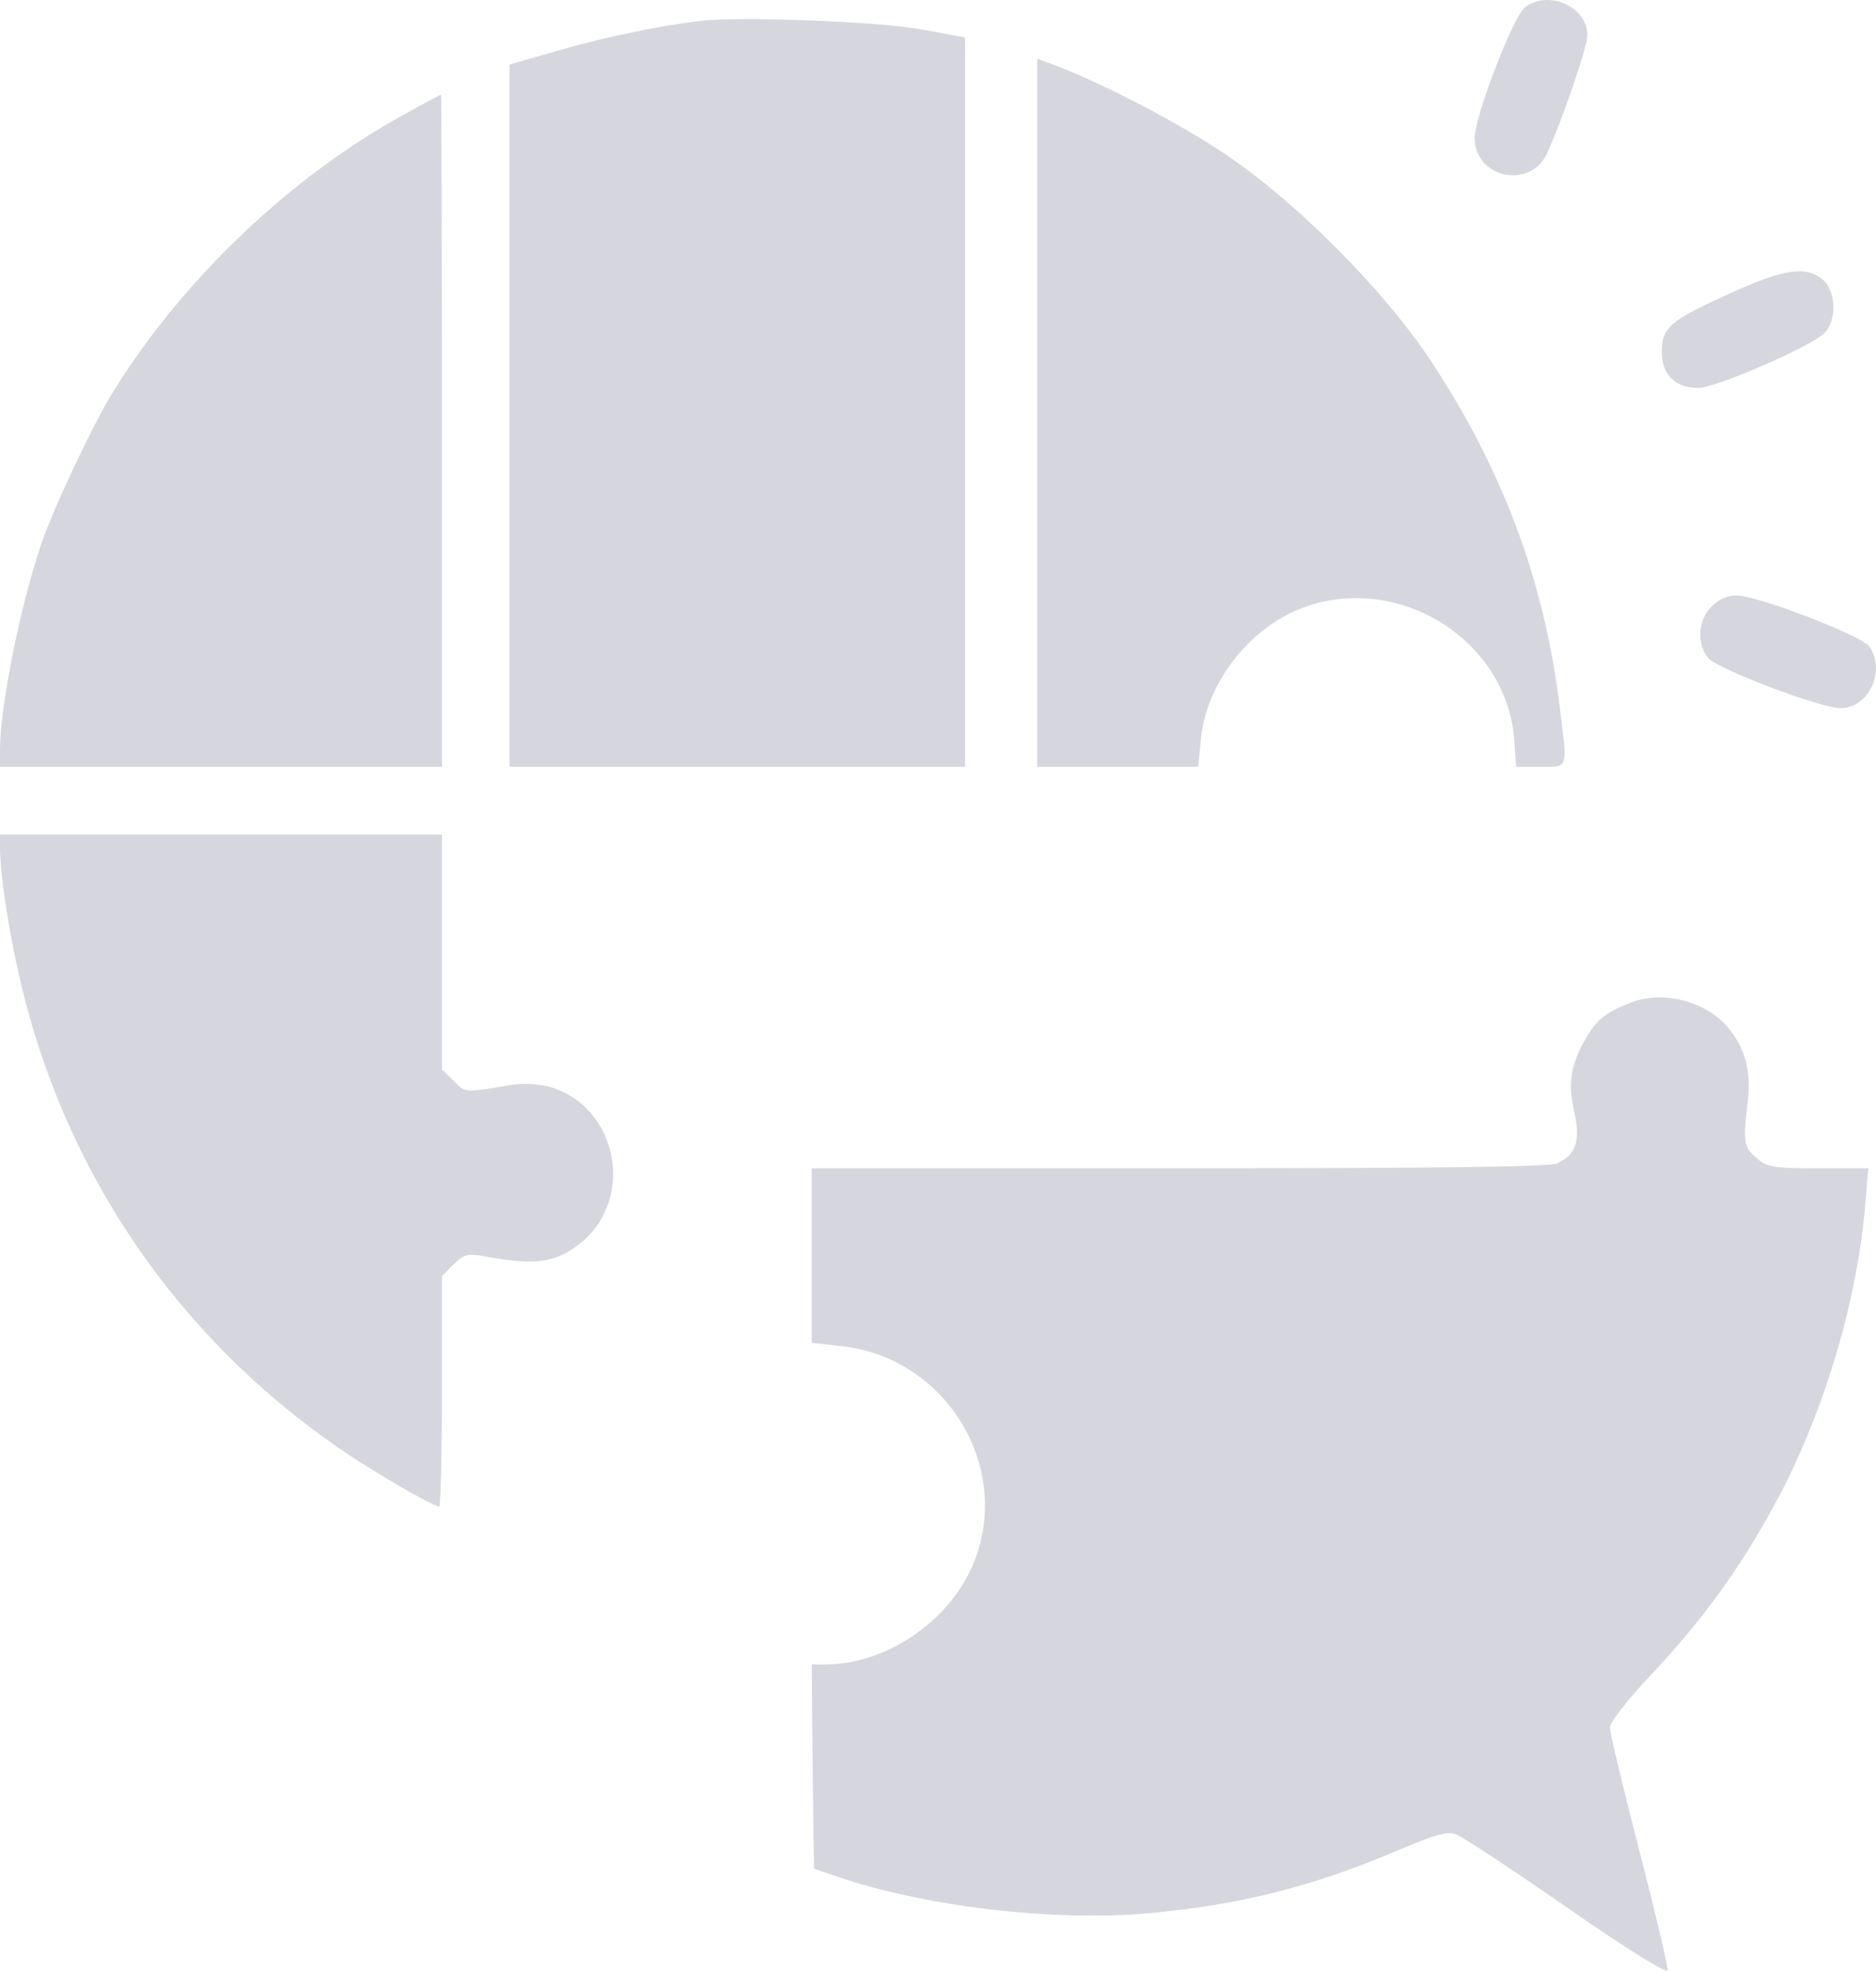 <?xml version="1.0" encoding="UTF-8"?> <svg xmlns="http://www.w3.org/2000/svg" width="416" height="437" viewBox="0 0 416 437" fill="none"><path d="M338.1 1.703C335.4 3.903 327 25.903 327 30.603C327 39.403 339.3 42.103 343 34.103C346.5 26.503 352 10.403 352 7.803C352 1.403 343.2 -2.397 338.1 1.703Z" fill="#D6D7DE"></path><path d="M155.5 4.603C146.9 5.603 134 8.203 123.8 11.203L113 14.303V92.103V170.003H163.5H214V89.203V8.303L204.3 6.503C194.8 4.803 164.9 3.603 155.5 4.603Z" fill="#D6D7DE"></path><path d="M230 91.503V170.003H247.9H265.7L266.3 163.903C267.3 152.903 275.2 141.503 285.6 136.203C307.1 125.303 334.1 140.403 335.8 164.203L336.2 170.003H341.6C347.9 170.003 347.6 170.703 345.9 157.003C342.5 128.803 333.2 104.103 317.3 80.003C306.7 64.003 287 44.303 271 33.703C260.5 26.803 245.1 18.803 234.3 14.603L230 13.003V91.503Z" fill="#D6D7DE"></path><path d="M90.1 25.103C65 38.703 40.8 61.603 25.3 86.503C21 93.203 11.7 113.003 9.1 120.703C4.4 134.703 0 156.703 0 166.203V170.003H49H98V95.503C98 54.503 97.9 21.003 97.8 21.003C97.6 21.003 94.2 22.803 90.1 25.103Z" fill="#D6D7DE"></path><path d="M383.5 65.103C370.2 71.103 368.5 72.603 368.5 78.103C368.5 83.103 371.5 86.003 376.6 86.003C380.5 86.003 401.4 76.903 404.5 73.903C407.4 71.103 407.2 64.403 404.1 61.903C400.4 58.903 395.5 59.603 383.5 65.103Z" fill="#D6D7DE"></path><path d="M379.5 134.503C376.5 137.403 376.2 142.803 378.8 145.903C380.8 148.303 403.7 157.003 408.1 157.003C414.4 157.003 418.3 148.703 414.5 143.303C412.8 140.903 389.7 132.003 385 132.003C383.1 132.003 381 132.903 379.5 134.503Z" fill="#D6D7DE"></path><path d="M0 187.803C0 194.203 2.2 208.303 5.1 219.903C15.3 261.103 39.7 296.503 74.8 320.803C82.1 325.903 96 334.003 97.4 334.003C97.7 334.003 98 322.503 98 308.503V282.903L100.6 280.303C102.8 278.103 103.7 277.903 106.8 278.403C118.9 280.703 123.4 280.003 129.1 275.303C141 265.203 136.7 245.003 121.7 240.903C119.4 240.303 115.7 240.103 113.5 240.503C102.9 242.303 103.2 242.303 100.6 239.603L98 237.103V211.003V185.003H49H0V187.803Z" fill="#D6D7DE"></path><path d="M361.5 222.303C356 224.503 354.1 226.003 351.6 230.303C348.3 236.103 347.6 240.103 349.1 246.503C350.5 252.903 349.5 256.003 345.3 257.903C343.6 258.703 319 259.003 261.5 259.003H180V278.403V297.703L186.3 298.403C209.4 300.703 224.4 324.703 216.1 346.003C211.1 359.003 196.9 368.903 183.2 369.003H180L180.2 391.703L180.5 414.303L185.8 416.103C205.3 422.703 233.3 426.003 254.3 424.203C275.1 422.303 291 418.303 310 410.203C318.6 406.603 321 405.903 323 406.703C324.4 407.303 335.4 414.503 347.5 422.903C360.7 432.103 369.6 437.603 369.8 436.803C369.9 436.103 367.1 424.103 363.5 410.203C359.9 396.303 357 384.103 357 383.003C357 381.803 361 376.703 366.4 371.003C378.7 357.903 387.5 345.303 395.4 330.003C405.2 310.703 411.9 287.503 413.6 267.203L414.3 259.003H403.2C393.1 259.003 391.9 258.803 389.5 256.703C386.6 254.303 386.5 253.103 387.6 243.903C388.3 237.303 387 232.403 383.2 227.803C378.2 221.903 368.7 219.503 361.5 222.303Z" fill="#D6D7DE"></path></svg> 